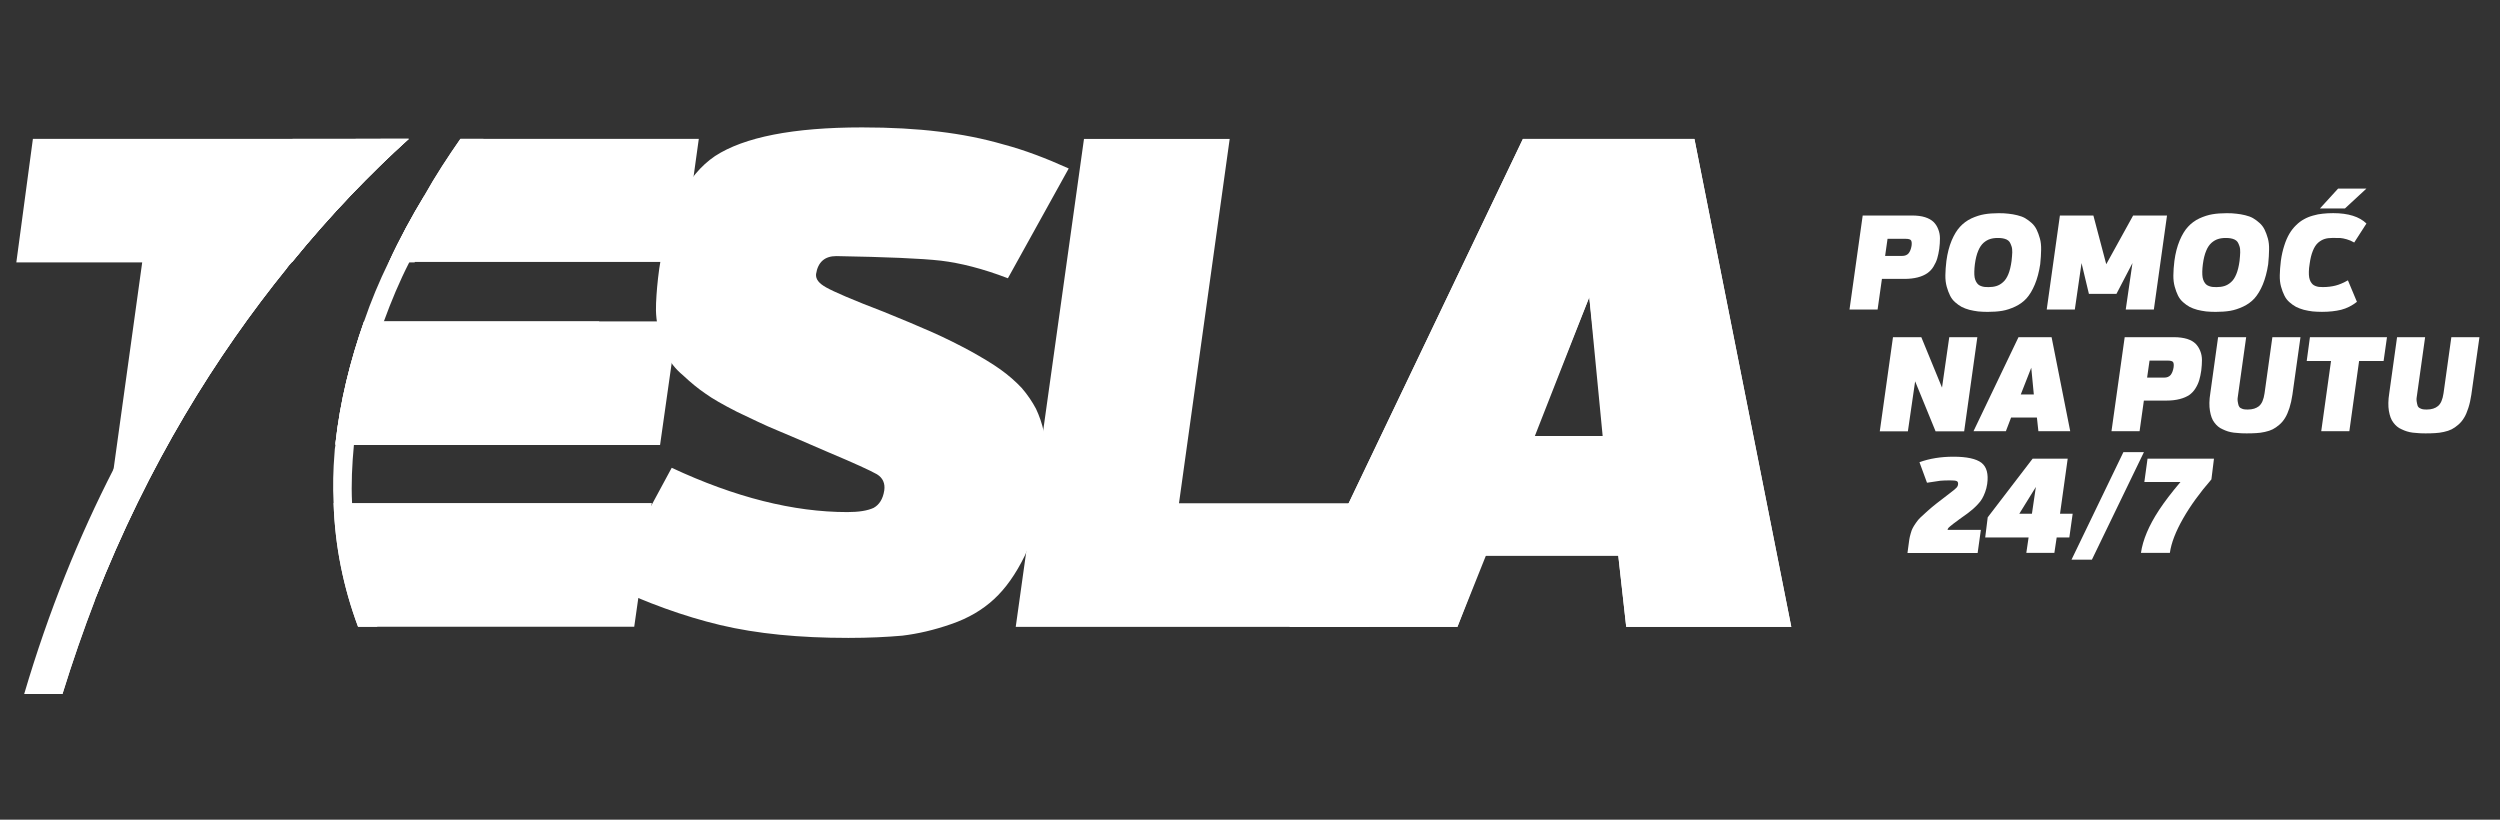 <?xml version="1.0" encoding="utf-8"?>
<!-- Generator: Adobe Illustrator 16.0.0, SVG Export Plug-In . SVG Version: 6.00 Build 0)  -->
<!DOCTYPE svg PUBLIC "-//W3C//DTD SVG 1.1//EN" "http://www.w3.org/Graphics/SVG/1.1/DTD/svg11.dtd">
<svg version="1.1" id="Layer_1" xmlns="http://www.w3.org/2000/svg" xmlns:xlink="http://www.w3.org/1999/xlink" x="0px" y="0px"
	 width="152.5px" height="50px" viewBox="0 0 152.5 50" enable-background="new 0 0 152.5 50" xml:space="preserve">
<rect x="0" y="0" width="152.5" height="50" fill="#333333" stroke="none"/>
<g>
	<path fill="#FFFFFF" d="M103.36,8.476H92.897L78.662,38.237h10.241l1.658-4.329h8.159l0.479,4.329h10.069L103.36,8.476z
		 M93.627,26.595l3.318-8.466l0.817,8.466H93.627z"/>
	<polygon fill="#FFFFFF" points="99.199,38.237 109.269,38.237 103.36,8.476 92.897,8.476 78.662,38.237 88.903,38.237 
		96.945,18.128 	"/>
	<path fill="#FFFFFF" d="M24.934,8.47c-2.335,2.11-4.752,4.609-7.115,7.51h-1.013l0.112-0.763l0.281-1.994l0.647-4.752H24.934z"/>
	<path fill="#FFFFFF" d="M42.627,8.47l-1.042,7.51h-17.86c0.646-1.406,1.376-2.757,2.165-4.054c0.676-1.208,1.434-2.362,2.195-3.456
		H42.627z"/>
	<path fill="#FFFFFF" d="M39.759,30.688l-1.071,7.544H21.841c-0.901-2.424-1.407-4.923-1.492-7.544H39.759z"/>
	<path fill="#FFFFFF" d="M41.333,19.606l-1.069,7.538H20.461v-0.083c0.28-2.56,0.901-5.065,1.745-7.455H41.333z"/>
	<path fill="#FFFFFF" d="M36.551,19.606l-1.068,7.455H20.461c0.28-2.56,0.901-5.065,1.745-7.455H36.551z"/>
	<path fill="#FFFFFF" d="M23.725,15.98c0,0-0.028,0-0.028,0.028h1.602V15.98l0.141-0.928l0.45-3.126
		C25.104,13.223,24.371,14.574,23.725,15.98 M2.007,8.47l-1.011,7.538h7.678L6.93,28.605l-0.505,3.462l-0.618,4.472
		c3.233-8.241,7.397-14.878,11.702-20.196l0.055-0.335h0.226c0-0.028,0.027-0.028,0.027-0.028c2.365-2.9,4.783-5.4,7.118-7.51H2.007
		z"/>
	<polygon fill="#FFFFFF" points="71.918,30.699 75.011,8.476 66.123,8.476 61.96,38.237 83.505,38.237 84.519,30.699 	"/>
	<path fill="#FFFFFF" d="M63.196,24.936c-0.225-0.423-0.505-0.846-0.871-1.27c-0.365-0.39-0.816-0.785-1.294-1.126
		c-0.505-0.362-1.126-0.73-1.829-1.121c-0.731-0.396-1.52-0.791-2.335-1.154c-0.844-0.368-1.827-0.791-2.953-1.242
		c-1.912-0.73-3.066-1.235-3.516-1.489c-0.451-0.252-0.646-0.505-0.619-0.813c0.113-0.736,0.534-1.099,1.236-1.099
		c3.069,0.055,5.179,0.143,6.387,0.28c1.181,0.144,2.53,0.478,4.08,1.072l3.71-6.697c-1.375-0.621-2.7-1.126-3.964-1.461
		c-1.266-0.368-2.56-0.621-3.938-0.786c-1.379-0.17-2.953-0.258-4.697-0.258c-4.22,0-7.202,0.594-8.975,1.747
		c-1.743,1.181-2.895,3.461-3.403,6.862c-0.113,0.819-0.168,1.495-0.195,2.11c-0.03,0.621,0.027,1.208,0.195,1.774
		c0.14,0.56,0.31,1.039,0.478,1.407c0.17,0.39,0.478,0.813,0.987,1.236c0.478,0.451,0.928,0.813,1.348,1.099
		c0.423,0.308,1.069,0.676,1.942,1.121c0.898,0.423,1.687,0.818,2.448,1.126c0.73,0.313,1.745,0.73,3.093,1.325
		c1.604,0.675,2.588,1.126,2.983,1.351c0.365,0.225,0.506,0.562,0.447,0.984c-0.082,0.531-0.307,0.873-0.646,1.064
		c-0.365,0.171-0.9,0.259-1.604,0.259c-3.291,0-6.861-0.9-10.716-2.702l-3.854,7.142c2.335,1.099,4.584,1.917,6.807,2.449
		c2.25,0.534,4.837,0.786,7.82,0.786c1.264,0,2.362-0.055,3.291-0.137c0.957-0.115,1.939-0.342,2.98-0.704
		c1.069-0.368,1.912-0.873,2.616-1.521c0.703-0.649,1.324-1.518,1.887-2.671c0.533-1.154,0.926-2.506,1.151-4.11
		c0.085-0.675,0.143-1.29,0.143-1.829c0.027-0.561-0.03-1.093-0.143-1.599C63.562,25.832,63.394,25.353,63.196,24.936"/>
	<path fill="#FFFFFF" d="M17.819,15.98c0,0-0.03,0-0.03,0.028c-0.113,0.11-0.195,0.226-0.28,0.335
		c-4.305,5.318-8.466,11.955-11.702,20.196v0.027c-0.703,1.83-1.379,3.773-1.997,5.769H2.628c1.096-3.686,2.39-7.114,3.796-10.268
		c3.038-6.72,6.694-12.291,10.493-16.851C19,12.656,21.137,10.41,23.22,8.47h1.714C22.599,10.58,20.181,13.08,17.819,15.98"/>
	<path fill="#FFFFFF" d="M29.491,8.47c-1.434,1.994-2.84,4.219-4.051,6.582c-0.168,0.308-0.308,0.616-0.478,0.928v0.028
		c-0.591,1.154-1.096,2.362-1.547,3.599c-0.898,2.39-1.546,4.895-1.827,7.455v0.083c-0.112,1.181-0.17,2.362-0.112,3.543
		c0.082,2.506,0.561,5.038,1.546,7.544h-1.181c-0.901-2.424-1.407-4.923-1.492-7.544c-0.055-1.011-0.027-2.021,0.058-3.065
		c0-0.165,0.027-0.308,0.055-0.478v-0.083c0.28-2.56,0.901-5.065,1.745-7.455c0.42-1.236,0.928-2.444,1.491-3.599
		c0-0.028,0.028-0.028,0.028-0.028c0.646-1.406,1.379-2.757,2.165-4.054c0.676-1.208,1.437-2.362,2.195-3.456H29.491z"/>
	<path fill="#FFFFFF" d="M24.934,8.47c-2.335,2.11-4.752,4.609-7.115,7.51c0,0-0.03,0-0.03,0.028
		c-0.113,0.11-0.195,0.226-0.28,0.335c-4.305,5.318-8.466,11.955-11.702,20.196v0.027c-0.703,1.83-1.379,3.773-1.997,5.769H1.475
		c1.492-5.064,3.349-9.62,5.458-13.729c3.066-6.104,6.637-11.164,10.266-15.383c1.491-1.747,3.01-3.318,4.501-4.752H24.934z"/>
	<path fill="#FFFFFF" d="M116.63,13.146c0.311,0,0.578,0.033,0.8,0.104c0.22,0.071,0.393,0.17,0.517,0.291
		c0.126,0.121,0.218,0.27,0.285,0.445c0.069,0.171,0.105,0.357,0.105,0.555c0,0.203-0.014,0.413-0.042,0.637
		c-0.032,0.22-0.074,0.418-0.123,0.583c-0.05,0.17-0.126,0.335-0.231,0.505c-0.098,0.165-0.23,0.297-0.378,0.401
		c-0.152,0.104-0.344,0.192-0.58,0.253c-0.233,0.06-0.508,0.093-0.818,0.093h-1.368l-0.264,1.869h-1.714l0.805-5.736H116.63z
		 M116.023,15.612c0.181,0,0.313-0.055,0.401-0.159c0.088-0.11,0.148-0.258,0.181-0.456c0.021-0.154,0.011-0.264-0.03-0.33
		c-0.038-0.066-0.15-0.099-0.328-0.099h-1.107l-0.148,1.044H116.023z"/>
	<path fill="#FFFFFF" d="M122.515,13.036c0.176,0.017,0.357,0.049,0.536,0.093c0.181,0.044,0.341,0.1,0.476,0.176
		c0.136,0.083,0.269,0.176,0.398,0.292c0.128,0.115,0.229,0.247,0.307,0.406c0.077,0.154,0.143,0.335,0.2,0.539
		c0.059,0.203,0.083,0.439,0.077,0.698c-0.003,0.258-0.021,0.549-0.055,0.874c-0.072,0.472-0.181,0.89-0.33,1.242
		c-0.146,0.351-0.315,0.631-0.508,0.846c-0.189,0.208-0.42,0.374-0.687,0.5c-0.27,0.126-0.532,0.214-0.792,0.258
		c-0.261,0.044-0.557,0.065-0.89,0.065c-0.208,0-0.401-0.011-0.579-0.027c-0.176-0.022-0.357-0.055-0.536-0.099
		c-0.181-0.05-0.34-0.11-0.476-0.181c-0.137-0.077-0.269-0.171-0.398-0.286c-0.128-0.115-0.23-0.248-0.306-0.406
		c-0.077-0.154-0.145-0.335-0.202-0.539c-0.058-0.208-0.085-0.439-0.082-0.697c0.003-0.259,0.024-0.549,0.063-0.874
		c0.063-0.478,0.173-0.89,0.321-1.247c0.151-0.352,0.322-0.637,0.514-0.84c0.193-0.209,0.42-0.379,0.689-0.506
		c0.266-0.121,0.529-0.208,0.791-0.252c0.258-0.044,0.553-0.066,0.876-0.066C122.141,13.003,122.336,13.014,122.515,13.036
		 M121.399,14.58c-0.141,0.043-0.274,0.121-0.401,0.23c-0.129,0.116-0.238,0.275-0.329,0.494c-0.091,0.215-0.157,0.484-0.201,0.809
		c-0.021,0.165-0.032,0.324-0.035,0.456c-0.003,0.137,0.003,0.252,0.019,0.352c0.017,0.093,0.045,0.175,0.082,0.247
		c0.039,0.071,0.08,0.131,0.128,0.176c0.046,0.044,0.106,0.077,0.175,0.104c0.071,0.028,0.144,0.044,0.215,0.055
		c0.072,0.005,0.154,0.011,0.247,0.011c0.178,0,0.341-0.022,0.483-0.066c0.14-0.043,0.277-0.121,0.404-0.236
		c0.129-0.11,0.236-0.274,0.324-0.488c0.087-0.214,0.153-0.483,0.196-0.808c0.023-0.203,0.036-0.379,0.042-0.521
		c0.005-0.149-0.011-0.275-0.047-0.379c-0.035-0.104-0.074-0.192-0.117-0.258c-0.045-0.061-0.104-0.11-0.184-0.149
		c-0.081-0.033-0.16-0.06-0.237-0.071c-0.079-0.016-0.176-0.021-0.283-0.021C121.699,14.514,121.54,14.536,121.399,14.58"/>
	<polygon fill="#FFFFFF" points="129.67,18.882 130.08,16.047 129.104,17.925 127.423,17.925 126.974,16.047 126.564,18.882 
		124.85,18.882 125.654,13.146 127.696,13.146 128.481,16.118 130.121,13.146 132.188,13.146 131.385,18.882 	"/>
	<path fill="#FFFFFF" d="M136.417,13.036c0.179,0.017,0.357,0.049,0.539,0.093c0.182,0.044,0.34,0.1,0.475,0.176
		c0.138,0.083,0.27,0.176,0.396,0.292c0.132,0.115,0.23,0.247,0.311,0.406c0.076,0.154,0.144,0.335,0.201,0.539
		c0.057,0.203,0.082,0.439,0.074,0.698c-0.003,0.258-0.021,0.549-0.053,0.874c-0.071,0.472-0.185,0.89-0.329,1.242
		c-0.146,0.351-0.319,0.631-0.508,0.846c-0.191,0.208-0.422,0.374-0.688,0.5c-0.269,0.126-0.536,0.214-0.791,0.258
		c-0.261,0.044-0.561,0.065-0.891,0.065c-0.209,0-0.4-0.011-0.579-0.027c-0.177-0.022-0.358-0.055-0.536-0.099
		c-0.181-0.05-0.34-0.11-0.475-0.181c-0.138-0.077-0.27-0.171-0.398-0.286c-0.13-0.115-0.231-0.248-0.309-0.406
		c-0.076-0.154-0.143-0.335-0.199-0.539c-0.058-0.208-0.085-0.439-0.082-0.697c0.002-0.259,0.024-0.549,0.063-0.874
		c0.063-0.478,0.173-0.89,0.322-1.247c0.149-0.352,0.32-0.637,0.513-0.84c0.191-0.209,0.42-0.379,0.689-0.506
		c0.264-0.121,0.529-0.208,0.79-0.252c0.26-0.044,0.553-0.066,0.877-0.066C136.047,13.003,136.242,13.014,136.417,13.036
		 M135.305,14.58c-0.14,0.043-0.275,0.121-0.4,0.23c-0.13,0.116-0.242,0.275-0.33,0.494c-0.091,0.215-0.156,0.484-0.2,0.809
		c-0.022,0.165-0.033,0.324-0.036,0.456c-0.002,0.137,0.003,0.252,0.02,0.352c0.017,0.093,0.044,0.175,0.082,0.247
		c0.038,0.071,0.079,0.131,0.127,0.176c0.046,0.044,0.106,0.077,0.176,0.104c0.071,0.028,0.143,0.044,0.213,0.055
		c0.071,0.005,0.154,0.011,0.249,0.011c0.178,0,0.34-0.022,0.483-0.066c0.139-0.043,0.276-0.121,0.403-0.236
		c0.129-0.11,0.236-0.274,0.323-0.488c0.089-0.214,0.155-0.483,0.198-0.808c0.021-0.203,0.036-0.379,0.039-0.521
		c0.005-0.149-0.009-0.275-0.045-0.379c-0.035-0.104-0.073-0.192-0.117-0.258c-0.045-0.061-0.105-0.11-0.188-0.149
		c-0.077-0.033-0.156-0.06-0.236-0.071c-0.077-0.016-0.173-0.021-0.279-0.021C135.602,14.514,135.445,14.536,135.305,14.58"/>
	<path fill="#FFFFFF" d="M144.353,13.635l-0.746,1.159c-0.148-0.087-0.3-0.154-0.459-0.198s-0.291-0.071-0.393-0.077
		c-0.104-0.005-0.267-0.005-0.48-0.005c-0.185,0-0.344,0.021-0.48,0.065c-0.136,0.043-0.267,0.121-0.394,0.23
		c-0.127,0.116-0.231,0.275-0.318,0.494c-0.088,0.215-0.154,0.484-0.197,0.809c-0.029,0.17-0.043,0.324-0.045,0.461
		c-0.003,0.132,0.002,0.247,0.019,0.347c0.017,0.093,0.045,0.175,0.083,0.252c0.039,0.066,0.08,0.126,0.127,0.17
		c0.046,0.044,0.104,0.077,0.172,0.104c0.069,0.028,0.139,0.044,0.21,0.055c0.071,0.005,0.151,0.011,0.241,0.011
		c0.285,0,0.551-0.033,0.782-0.093c0.237-0.06,0.483-0.17,0.748-0.319l0.55,1.313c-0.303,0.236-0.621,0.396-0.962,0.484
		c-0.339,0.082-0.728,0.126-1.171,0.126c-0.208,0-0.4-0.011-0.579-0.027c-0.175-0.022-0.354-0.055-0.532-0.099
		c-0.177-0.05-0.336-0.11-0.476-0.181c-0.139-0.077-0.272-0.171-0.401-0.286s-0.231-0.248-0.306-0.406
		c-0.079-0.154-0.144-0.335-0.202-0.539s-0.083-0.439-0.077-0.697c0.005-0.264,0.026-0.549,0.066-0.874
		c0.046-0.346,0.117-0.654,0.208-0.934c0.088-0.28,0.192-0.517,0.311-0.72c0.118-0.198,0.255-0.374,0.409-0.522
		c0.156-0.154,0.315-0.274,0.48-0.362c0.162-0.093,0.351-0.17,0.553-0.225c0.206-0.061,0.403-0.099,0.599-0.116
		c0.195-0.022,0.406-0.033,0.635-0.033C143.252,13.003,143.925,13.217,144.353,13.635 M141.516,12.717l1.109-1.214h1.728
		l-1.313,1.214H141.516z"/>
	<polygon fill="#FFFFFF" points="118.07,26.31 116.823,23.26 116.381,26.31 114.667,26.31 115.472,20.568 117.2,20.568 
		118.463,23.645 118.905,20.568 120.618,20.568 119.814,26.31 	"/>
	<path fill="#FFFFFF" d="M124.342,26.305l-0.091-0.836h-1.574l-0.319,0.836h-1.975l2.745-5.737h2.019l1.137,5.737H124.342z
		 M124.063,24.062l-0.156-1.631l-0.64,1.631H124.063z"/>
	<path fill="#FFFFFF" d="M132.612,20.568c0.311,0,0.577,0.039,0.8,0.105c0.22,0.071,0.393,0.17,0.517,0.291
		c0.123,0.127,0.216,0.27,0.285,0.445c0.069,0.17,0.105,0.357,0.105,0.555c0,0.203-0.015,0.411-0.042,0.637
		c-0.033,0.225-0.074,0.417-0.124,0.588c-0.049,0.165-0.126,0.335-0.229,0.5c-0.101,0.165-0.231,0.303-0.38,0.406
		c-0.151,0.1-0.343,0.187-0.579,0.247c-0.233,0.061-0.51,0.094-0.819,0.094h-1.37l-0.262,1.869H128.8l0.806-5.737H132.612z
		 M132.006,23.035c0.182,0,0.313-0.055,0.401-0.159c0.087-0.11,0.147-0.259,0.181-0.457c0.022-0.154,0.012-0.264-0.029-0.33
		c-0.039-0.06-0.151-0.093-0.331-0.093h-1.106l-0.148,1.038H132.006z"/>
	<path fill="#FFFFFF" d="M139.837,24.079c-0.044,0.296-0.104,0.566-0.181,0.808c-0.077,0.236-0.163,0.44-0.262,0.599
		c-0.098,0.165-0.217,0.307-0.354,0.423c-0.135,0.12-0.272,0.208-0.405,0.279c-0.134,0.066-0.292,0.122-0.48,0.16
		c-0.184,0.039-0.359,0.066-0.519,0.071c-0.162,0.011-0.349,0.017-0.563,0.017c-0.152,0-0.292,0-0.418-0.011
		c-0.126-0.006-0.255-0.017-0.39-0.033c-0.132-0.016-0.253-0.044-0.361-0.076c-0.106-0.033-0.213-0.078-0.318-0.128
		c-0.106-0.043-0.202-0.104-0.282-0.17c-0.082-0.071-0.159-0.147-0.226-0.242c-0.068-0.087-0.127-0.191-0.17-0.313
		c-0.044-0.121-0.076-0.252-0.101-0.4c-0.025-0.143-0.036-0.308-0.034-0.489c0.003-0.181,0.021-0.378,0.056-0.587l0.475-3.417h1.712
		l-0.492,3.511c-0.032,0.154-0.04,0.291-0.024,0.401c0.017,0.109,0.035,0.192,0.059,0.263c0.021,0.061,0.064,0.116,0.125,0.148
		c0.063,0.033,0.127,0.061,0.188,0.072c0.064,0.011,0.145,0.016,0.242,0.016c0.292,0,0.52-0.071,0.69-0.214
		c0.17-0.143,0.28-0.401,0.334-0.78l0.476-3.417h1.715L139.837,24.079z"/>
	<polygon fill="#FFFFFF" points="143.905,22.019 143.31,26.305 141.595,26.305 142.193,22.019 140.71,22.019 140.906,20.568 
		145.606,20.568 145.4,22.019 	"/>
	<path fill="#FFFFFF" d="M150.751,24.079c-0.044,0.296-0.104,0.566-0.182,0.808c-0.076,0.236-0.161,0.44-0.261,0.599
		c-0.099,0.165-0.217,0.307-0.354,0.423c-0.135,0.12-0.269,0.208-0.403,0.279c-0.135,0.066-0.295,0.122-0.48,0.16
		c-0.184,0.039-0.361,0.066-0.52,0.071c-0.162,0.011-0.349,0.017-0.563,0.017c-0.151,0-0.291,0-0.417-0.011
		c-0.127-0.006-0.256-0.017-0.391-0.033c-0.132-0.016-0.253-0.044-0.356-0.076c-0.11-0.033-0.218-0.078-0.322-0.128
		c-0.107-0.043-0.203-0.104-0.282-0.17c-0.083-0.071-0.16-0.147-0.226-0.242c-0.068-0.087-0.126-0.191-0.17-0.313
		c-0.044-0.121-0.077-0.252-0.103-0.4c-0.024-0.143-0.035-0.308-0.032-0.489c0.003-0.181,0.021-0.378,0.055-0.587l0.476-3.417h1.711
		l-0.492,3.511c-0.032,0.154-0.041,0.291-0.024,0.401c0.016,0.109,0.036,0.192,0.058,0.263c0.021,0.061,0.067,0.116,0.127,0.148
		c0.063,0.033,0.126,0.061,0.189,0.072c0.063,0.011,0.143,0.016,0.242,0.016c0.29,0,0.519-0.071,0.688-0.214
		c0.172-0.143,0.28-0.401,0.336-0.78l0.476-3.417h1.714L150.751,24.079z"/>
	<path fill="#FFFFFF" d="M120.866,28.227c0.321,0.248,0.439,0.682,0.353,1.297c-0.028,0.181-0.069,0.346-0.127,0.499
		c-0.058,0.154-0.118,0.287-0.185,0.401c-0.065,0.11-0.15,0.226-0.257,0.335c-0.108,0.116-0.204,0.209-0.292,0.286
		c-0.088,0.072-0.198,0.16-0.327,0.264c-0.412,0.292-0.703,0.506-0.874,0.637c-0.172,0.133-0.271,0.221-0.3,0.253
		c-0.026,0.028-0.046,0.071-0.057,0.121h2.033l-0.197,1.411h-4.28l0.052-0.389c0.024-0.198,0.046-0.347,0.06-0.439
		c0.015-0.094,0.042-0.215,0.083-0.357c0.038-0.144,0.083-0.259,0.122-0.329c0.041-0.082,0.106-0.188,0.193-0.313
		c0.086-0.132,0.185-0.247,0.292-0.347c0.104-0.099,0.247-0.226,0.42-0.385c0.177-0.158,0.365-0.317,0.571-0.477
		c0.203-0.154,0.456-0.353,0.759-0.584c0.228-0.17,0.373-0.29,0.434-0.356c0.058-0.061,0.094-0.132,0.1-0.214
		c0.011-0.104-0.02-0.17-0.089-0.197c-0.068-0.029-0.197-0.04-0.387-0.04c-0.242,0-0.442,0.006-0.604,0.021
		c-0.159,0.019-0.432,0.062-0.815,0.122l-0.46-1.253c0.608-0.22,1.297-0.335,2.066-0.335
		C119.974,27.858,120.545,27.984,120.866,28.227"/>
	<path fill="#FFFFFF" d="M126.433,31.337l-0.204,1.449h-0.772l-0.14,0.939h-1.711l0.138-0.939h-2.646l0.153-1.23l2.738-3.576h2.141
		l-0.468,3.357H126.433z M123.948,31.337l0.24-1.633l-1.01,1.633H123.948z"/>
	<polygon fill="#FFFFFF" points="126.363,34.138 129.528,27.579 130.78,27.579 127.607,34.138 	"/>
	<path fill="#FFFFFF" d="M134.896,29.242c-0.706,0.814-1.28,1.604-1.723,2.38c-0.452,0.79-0.726,1.494-0.811,2.104h-1.764
		c0.115-0.796,0.483-1.669,1.108-2.619c0.314-0.479,0.748-1.05,1.302-1.704h-2.203L131,27.979h4.052L134.896,29.242z"/>
</g>
</svg>
